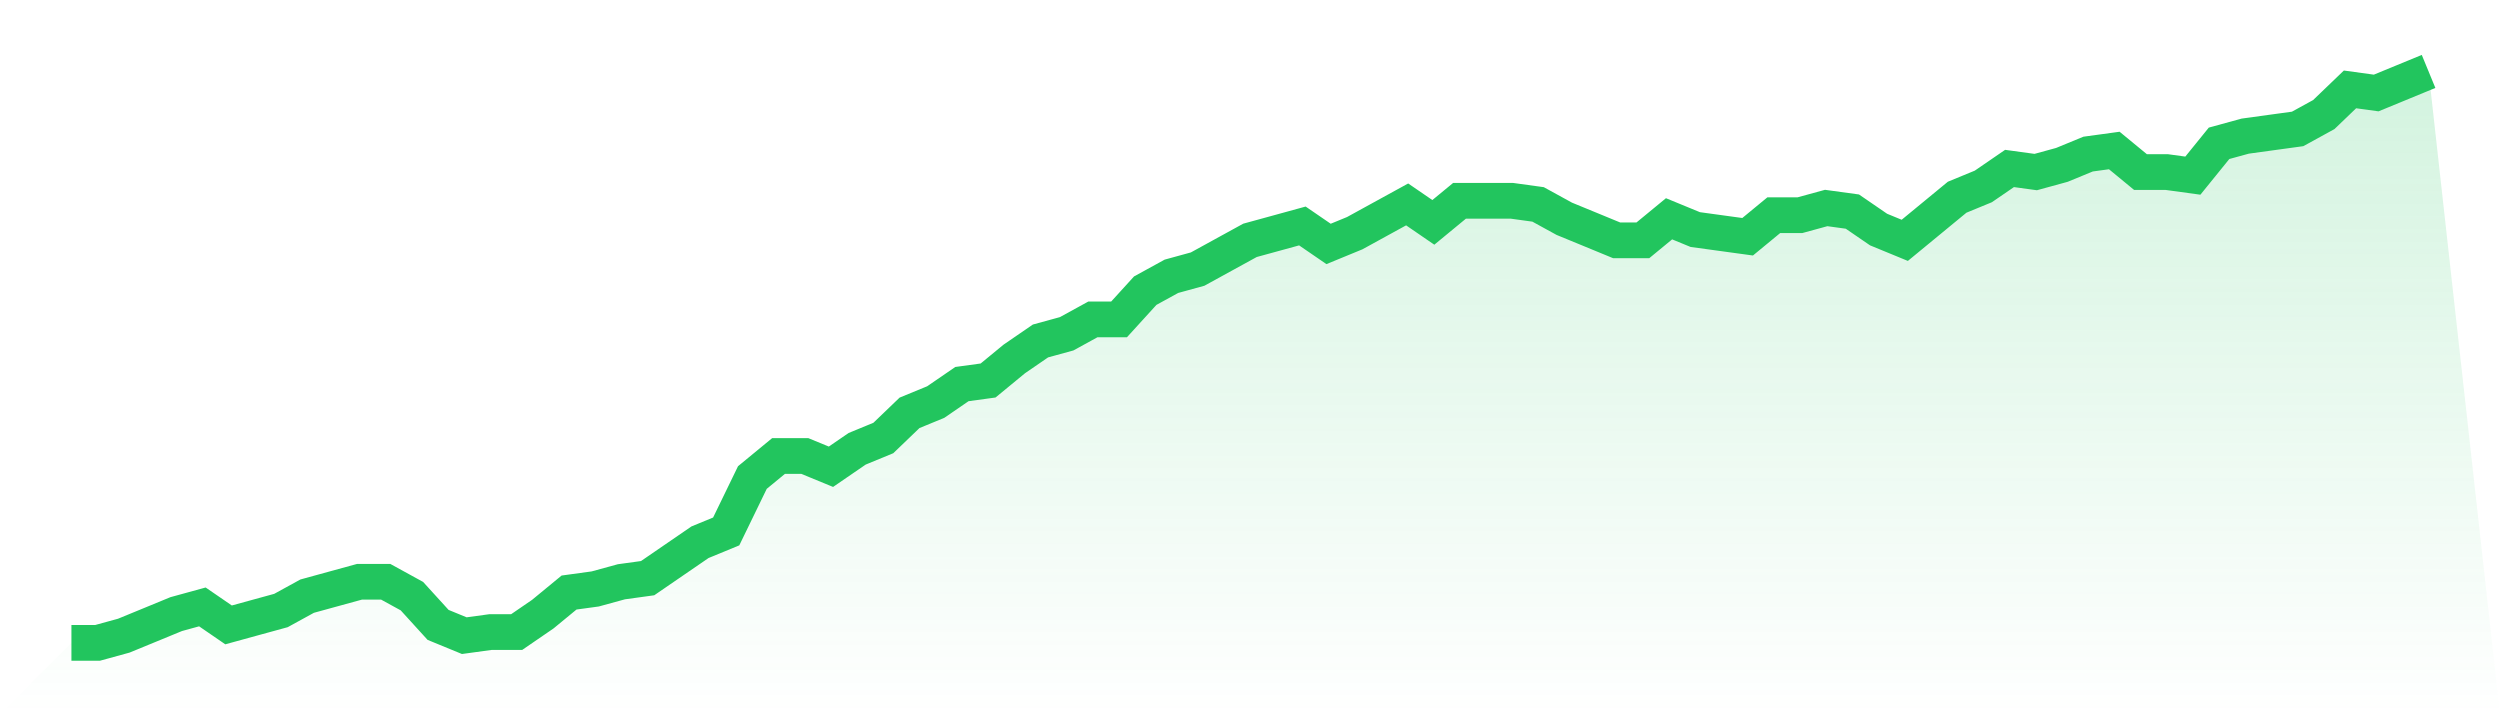 <svg viewBox="0 0 140 40" xmlns="http://www.w3.org/2000/svg">
<defs>
<linearGradient id="gradient" x1="0" x2="0" y1="0" y2="1">
<stop offset="0%" stop-color="#22c55e" stop-opacity="0.2"/>
<stop offset="100%" stop-color="#22c55e" stop-opacity="0"/>
</linearGradient>
</defs>
<path d="M4,36 L4,36 L5.467,36 L6.933,35.597 L8.4,34.994 L9.867,34.39 L11.333,33.987 L12.8,34.994 L14.267,34.591 L15.733,34.189 L17.2,33.384 L18.667,32.981 L20.133,32.579 L21.6,32.579 L23.067,33.384 L24.533,34.994 L26,35.597 L27.467,35.396 L28.933,35.396 L30.4,34.39 L31.867,33.182 L33.333,32.981 L34.8,32.579 L36.267,32.377 L37.733,31.371 L39.2,30.365 L40.667,29.761 L42.133,26.742 L43.6,25.535 L45.067,25.535 L46.533,26.138 L48,25.132 L49.467,24.528 L50.933,23.119 L52.4,22.516 L53.867,21.509 L55.333,21.308 L56.8,20.101 L58.267,19.094 L59.733,18.692 L61.2,17.887 L62.667,17.887 L64.133,16.277 L65.6,15.472 L67.067,15.069 L68.533,14.264 L70,13.459 L71.467,13.057 L72.933,12.654 L74.4,13.66 L75.867,13.057 L77.333,12.252 L78.8,11.447 L80.267,12.453 L81.733,11.245 L83.2,11.245 L84.667,11.245 L86.133,11.447 L87.6,12.252 L89.067,12.855 L90.533,13.459 L92,13.459 L93.467,12.252 L94.933,12.855 L96.4,13.057 L97.867,13.258 L99.333,12.05 L100.8,12.05 L102.267,11.648 L103.733,11.849 L105.2,12.855 L106.667,13.459 L108.133,12.252 L109.6,11.044 L111.067,10.44 L112.533,9.434 L114,9.635 L115.467,9.233 L116.933,8.629 L118.4,8.428 L119.867,9.635 L121.333,9.635 L122.8,9.836 L124.267,8.025 L125.733,7.623 L127.2,7.421 L128.667,7.22 L130.133,6.415 L131.6,5.006 L133.067,5.208 L134.533,4.604 L136,4 L140,40 L0,40 z" fill="url(#gradient)"/>
<path d="M4,36 L4,36 L5.467,36 L6.933,35.597 L8.4,34.994 L9.867,34.39 L11.333,33.987 L12.8,34.994 L14.267,34.591 L15.733,34.189 L17.2,33.384 L18.667,32.981 L20.133,32.579 L21.6,32.579 L23.067,33.384 L24.533,34.994 L26,35.597 L27.467,35.396 L28.933,35.396 L30.4,34.39 L31.867,33.182 L33.333,32.981 L34.8,32.579 L36.267,32.377 L37.733,31.371 L39.2,30.365 L40.667,29.761 L42.133,26.742 L43.6,25.535 L45.067,25.535 L46.533,26.138 L48,25.132 L49.467,24.528 L50.933,23.119 L52.4,22.516 L53.867,21.509 L55.333,21.308 L56.8,20.101 L58.267,19.094 L59.733,18.692 L61.2,17.887 L62.667,17.887 L64.133,16.277 L65.6,15.472 L67.067,15.069 L68.533,14.264 L70,13.459 L71.467,13.057 L72.933,12.654 L74.4,13.66 L75.867,13.057 L77.333,12.252 L78.8,11.447 L80.267,12.453 L81.733,11.245 L83.2,11.245 L84.667,11.245 L86.133,11.447 L87.6,12.252 L89.067,12.855 L90.533,13.459 L92,13.459 L93.467,12.252 L94.933,12.855 L96.4,13.057 L97.867,13.258 L99.333,12.05 L100.8,12.05 L102.267,11.648 L103.733,11.849 L105.2,12.855 L106.667,13.459 L108.133,12.252 L109.6,11.044 L111.067,10.44 L112.533,9.434 L114,9.635 L115.467,9.233 L116.933,8.629 L118.4,8.428 L119.867,9.635 L121.333,9.635 L122.8,9.836 L124.267,8.025 L125.733,7.623 L127.2,7.421 L128.667,7.22 L130.133,6.415 L131.6,5.006 L133.067,5.208 L134.533,4.604 L136,4" fill="none" stroke="#22c55e" stroke-width="2"/>
</svg>